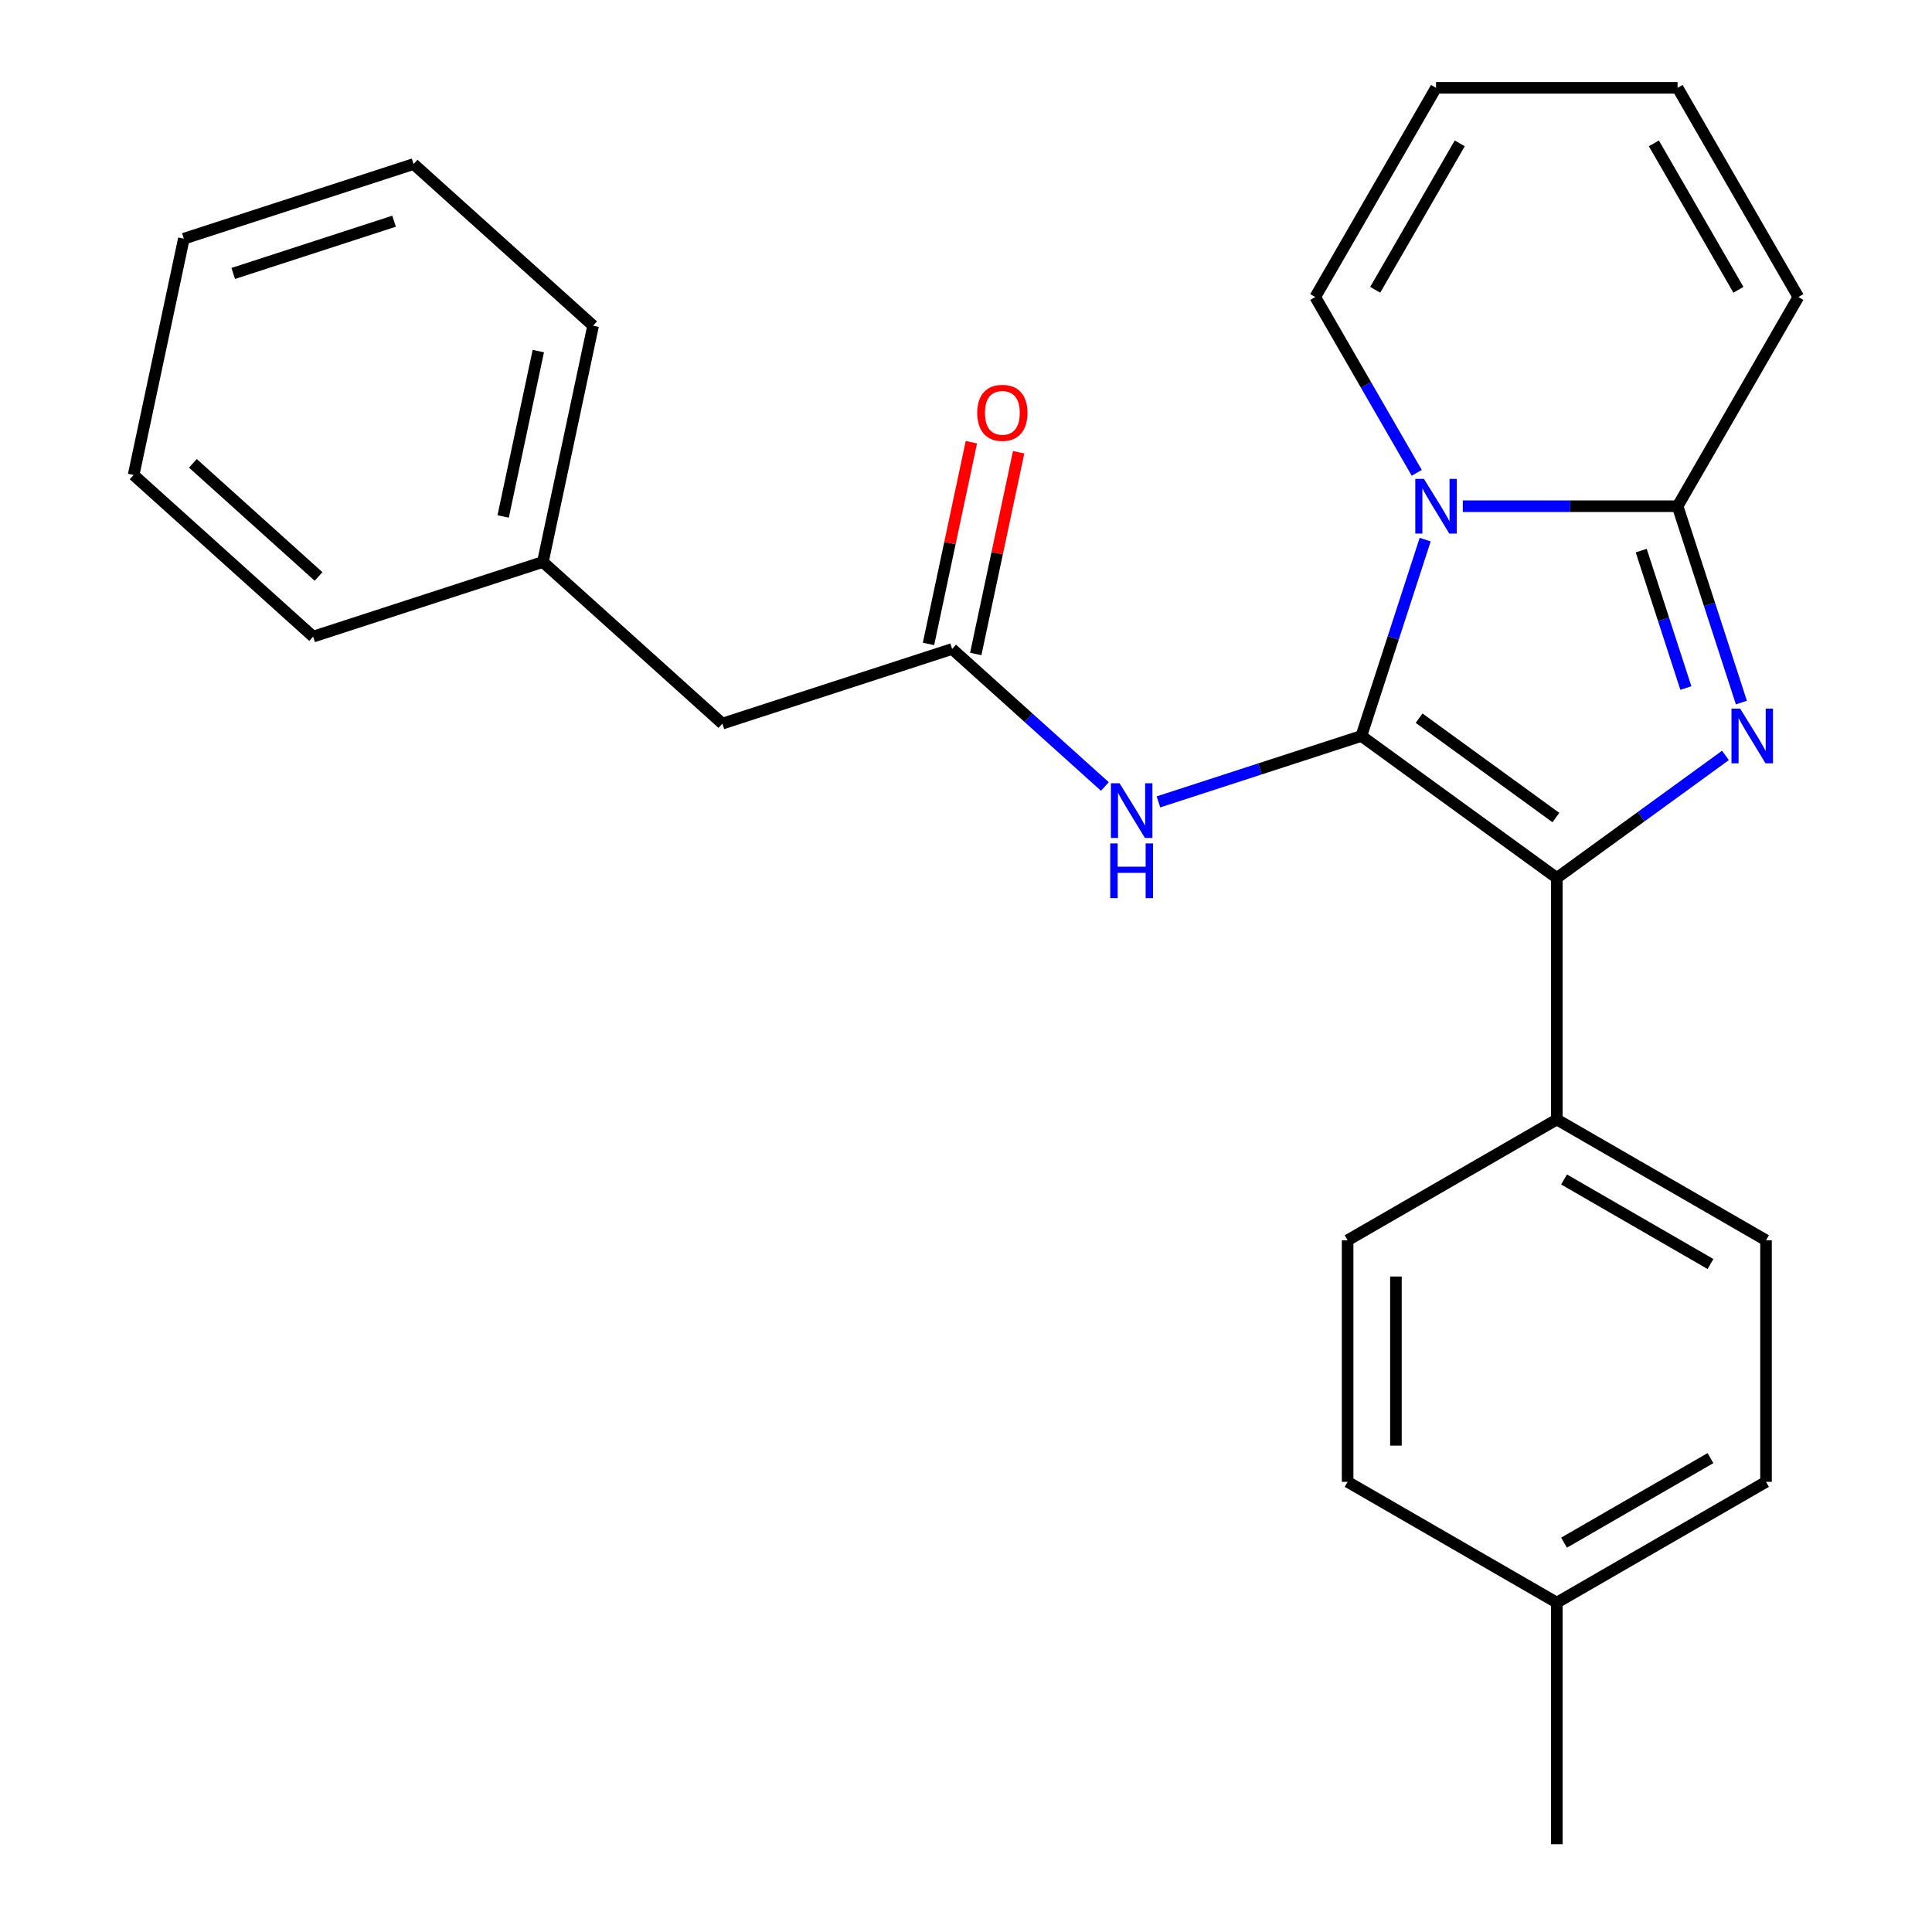<?xml version='1.0' encoding='iso-8859-1'?>
<svg version='1.1' baseProfile='full'
              xmlns='http://www.w3.org/2000/svg'
                      xmlns:rdkit='http://www.rdkit.org/xml'
                      xmlns:xlink='http://www.w3.org/1999/xlink'
                  xml:space='preserve'
width='1000px' height='1000px' viewBox='0 0 1000 1000'>
<!-- END OF HEADER -->
<rect style='opacity:1.0;fill:#FFFFFF;stroke:none' width='1000' height='1000' x='0' y='0'> </rect>
<path class='bond-0' d='M 373.91,374.539 L 280.994,290.876' style='fill:none;fill-rule:evenodd;stroke:#000000;stroke-width:6px;stroke-linecap:butt;stroke-linejoin:miter;stroke-opacity:1' />
<path class='bond-1' d='M 373.91,374.539 L 492.822,335.902' style='fill:none;fill-rule:evenodd;stroke:#000000;stroke-width:6px;stroke-linecap:butt;stroke-linejoin:miter;stroke-opacity:1' />
<path class='bond-2' d='M 571.873,407.08 L 532.348,371.491' style='fill:none;fill-rule:evenodd;stroke:#0000FF;stroke-width:6px;stroke-linecap:butt;stroke-linejoin:miter;stroke-opacity:1' />
<path class='bond-2' d='M 532.348,371.491 L 492.822,335.902' style='fill:none;fill-rule:evenodd;stroke:#000000;stroke-width:6px;stroke-linecap:butt;stroke-linejoin:miter;stroke-opacity:1' />
<path class='bond-3' d='M 599.605,415.059 L 652.128,397.993' style='fill:none;fill-rule:evenodd;stroke:#0000FF;stroke-width:6px;stroke-linecap:butt;stroke-linejoin:miter;stroke-opacity:1' />
<path class='bond-3' d='M 652.128,397.993 L 704.651,380.928' style='fill:none;fill-rule:evenodd;stroke:#000000;stroke-width:6px;stroke-linecap:butt;stroke-linejoin:miter;stroke-opacity:1' />
<path class='bond-4' d='M 505.052,338.502 L 516.149,286.295' style='fill:none;fill-rule:evenodd;stroke:#000000;stroke-width:6px;stroke-linecap:butt;stroke-linejoin:miter;stroke-opacity:1' />
<path class='bond-4' d='M 516.149,286.295 L 527.246,234.088' style='fill:none;fill-rule:evenodd;stroke:#FF0000;stroke-width:6px;stroke-linecap:butt;stroke-linejoin:miter;stroke-opacity:1' />
<path class='bond-4' d='M 480.592,333.302 L 491.689,281.096' style='fill:none;fill-rule:evenodd;stroke:#000000;stroke-width:6px;stroke-linecap:butt;stroke-linejoin:miter;stroke-opacity:1' />
<path class='bond-4' d='M 491.689,281.096 L 502.786,228.889' style='fill:none;fill-rule:evenodd;stroke:#FF0000;stroke-width:6px;stroke-linecap:butt;stroke-linejoin:miter;stroke-opacity:1' />
<path class='bond-5' d='M 280.994,290.876 L 306.989,168.577' style='fill:none;fill-rule:evenodd;stroke:#000000;stroke-width:6px;stroke-linecap:butt;stroke-linejoin:miter;stroke-opacity:1' />
<path class='bond-5' d='M 260.433,267.332 L 278.63,181.723' style='fill:none;fill-rule:evenodd;stroke:#000000;stroke-width:6px;stroke-linecap:butt;stroke-linejoin:miter;stroke-opacity:1' />
<path class='bond-6' d='M 280.994,290.876 L 162.082,329.513' style='fill:none;fill-rule:evenodd;stroke:#000000;stroke-width:6px;stroke-linecap:butt;stroke-linejoin:miter;stroke-opacity:1' />
<path class='bond-7' d='M 901.34,363.642 L 884.829,312.829' style='fill:none;fill-rule:evenodd;stroke:#0000FF;stroke-width:6px;stroke-linecap:butt;stroke-linejoin:miter;stroke-opacity:1' />
<path class='bond-7' d='M 884.829,312.829 L 868.319,262.016' style='fill:none;fill-rule:evenodd;stroke:#000000;stroke-width:6px;stroke-linecap:butt;stroke-linejoin:miter;stroke-opacity:1' />
<path class='bond-7' d='M 872.604,356.125 L 861.047,320.556' style='fill:none;fill-rule:evenodd;stroke:#0000FF;stroke-width:6px;stroke-linecap:butt;stroke-linejoin:miter;stroke-opacity:1' />
<path class='bond-7' d='M 861.047,320.556 L 849.49,284.987' style='fill:none;fill-rule:evenodd;stroke:#000000;stroke-width:6px;stroke-linecap:butt;stroke-linejoin:miter;stroke-opacity:1' />
<path class='bond-8' d='M 893.09,391.002 L 849.447,422.71' style='fill:none;fill-rule:evenodd;stroke:#0000FF;stroke-width:6px;stroke-linecap:butt;stroke-linejoin:miter;stroke-opacity:1' />
<path class='bond-8' d='M 849.447,422.71 L 805.803,454.419' style='fill:none;fill-rule:evenodd;stroke:#000000;stroke-width:6px;stroke-linecap:butt;stroke-linejoin:miter;stroke-opacity:1' />
<path class='bond-9' d='M 704.651,380.928 L 721.161,330.114' style='fill:none;fill-rule:evenodd;stroke:#000000;stroke-width:6px;stroke-linecap:butt;stroke-linejoin:miter;stroke-opacity:1' />
<path class='bond-9' d='M 721.161,330.114 L 737.671,279.301' style='fill:none;fill-rule:evenodd;stroke:#0000FF;stroke-width:6px;stroke-linecap:butt;stroke-linejoin:miter;stroke-opacity:1' />
<path class='bond-10' d='M 704.651,380.928 L 805.803,454.419' style='fill:none;fill-rule:evenodd;stroke:#000000;stroke-width:6px;stroke-linecap:butt;stroke-linejoin:miter;stroke-opacity:1' />
<path class='bond-10' d='M 734.522,371.721 L 805.329,423.165' style='fill:none;fill-rule:evenodd;stroke:#000000;stroke-width:6px;stroke-linecap:butt;stroke-linejoin:miter;stroke-opacity:1' />
<path class='bond-11' d='M 805.803,454.419 L 805.803,579.451' style='fill:none;fill-rule:evenodd;stroke:#000000;stroke-width:6px;stroke-linecap:butt;stroke-linejoin:miter;stroke-opacity:1' />
<path class='bond-12' d='M 757.153,262.016 L 812.736,262.016' style='fill:none;fill-rule:evenodd;stroke:#0000FF;stroke-width:6px;stroke-linecap:butt;stroke-linejoin:miter;stroke-opacity:1' />
<path class='bond-12' d='M 812.736,262.016 L 868.319,262.016' style='fill:none;fill-rule:evenodd;stroke:#000000;stroke-width:6px;stroke-linecap:butt;stroke-linejoin:miter;stroke-opacity:1' />
<path class='bond-13' d='M 733.308,244.73 L 707.04,199.232' style='fill:none;fill-rule:evenodd;stroke:#0000FF;stroke-width:6px;stroke-linecap:butt;stroke-linejoin:miter;stroke-opacity:1' />
<path class='bond-13' d='M 707.04,199.232 L 680.772,153.735' style='fill:none;fill-rule:evenodd;stroke:#000000;stroke-width:6px;stroke-linecap:butt;stroke-linejoin:miter;stroke-opacity:1' />
<path class='bond-14' d='M 868.319,262.016 L 930.835,153.735' style='fill:none;fill-rule:evenodd;stroke:#000000;stroke-width:6px;stroke-linecap:butt;stroke-linejoin:miter;stroke-opacity:1' />
<path class='bond-15' d='M 930.835,153.735 L 868.319,45.455' style='fill:none;fill-rule:evenodd;stroke:#000000;stroke-width:6px;stroke-linecap:butt;stroke-linejoin:miter;stroke-opacity:1' />
<path class='bond-15' d='M 899.802,149.996 L 856.04,74.2' style='fill:none;fill-rule:evenodd;stroke:#000000;stroke-width:6px;stroke-linecap:butt;stroke-linejoin:miter;stroke-opacity:1' />
<path class='bond-16' d='M 868.319,45.455 L 743.288,45.455' style='fill:none;fill-rule:evenodd;stroke:#000000;stroke-width:6px;stroke-linecap:butt;stroke-linejoin:miter;stroke-opacity:1' />
<path class='bond-17' d='M 743.288,45.455 L 680.772,153.735' style='fill:none;fill-rule:evenodd;stroke:#000000;stroke-width:6px;stroke-linecap:butt;stroke-linejoin:miter;stroke-opacity:1' />
<path class='bond-17' d='M 755.566,74.2 L 711.805,149.996' style='fill:none;fill-rule:evenodd;stroke:#000000;stroke-width:6px;stroke-linecap:butt;stroke-linejoin:miter;stroke-opacity:1' />
<path class='bond-18' d='M 914.084,766.998 L 805.803,829.514' style='fill:none;fill-rule:evenodd;stroke:#000000;stroke-width:6px;stroke-linecap:butt;stroke-linejoin:miter;stroke-opacity:1' />
<path class='bond-18' d='M 885.339,754.719 L 809.542,798.48' style='fill:none;fill-rule:evenodd;stroke:#000000;stroke-width:6px;stroke-linecap:butt;stroke-linejoin:miter;stroke-opacity:1' />
<path class='bond-19' d='M 914.084,766.998 L 914.084,641.967' style='fill:none;fill-rule:evenodd;stroke:#000000;stroke-width:6px;stroke-linecap:butt;stroke-linejoin:miter;stroke-opacity:1' />
<path class='bond-20' d='M 805.803,829.514 L 697.523,766.998' style='fill:none;fill-rule:evenodd;stroke:#000000;stroke-width:6px;stroke-linecap:butt;stroke-linejoin:miter;stroke-opacity:1' />
<path class='bond-21' d='M 805.803,829.514 L 805.803,954.545' style='fill:none;fill-rule:evenodd;stroke:#000000;stroke-width:6px;stroke-linecap:butt;stroke-linejoin:miter;stroke-opacity:1' />
<path class='bond-22' d='M 697.523,766.998 L 697.523,641.967' style='fill:none;fill-rule:evenodd;stroke:#000000;stroke-width:6px;stroke-linecap:butt;stroke-linejoin:miter;stroke-opacity:1' />
<path class='bond-22' d='M 722.529,748.243 L 722.529,660.721' style='fill:none;fill-rule:evenodd;stroke:#000000;stroke-width:6px;stroke-linecap:butt;stroke-linejoin:miter;stroke-opacity:1' />
<path class='bond-23' d='M 697.523,641.967 L 805.803,579.451' style='fill:none;fill-rule:evenodd;stroke:#000000;stroke-width:6px;stroke-linecap:butt;stroke-linejoin:miter;stroke-opacity:1' />
<path class='bond-24' d='M 805.803,579.451 L 914.084,641.967' style='fill:none;fill-rule:evenodd;stroke:#000000;stroke-width:6px;stroke-linecap:butt;stroke-linejoin:miter;stroke-opacity:1' />
<path class='bond-24' d='M 809.542,610.484 L 885.339,654.245' style='fill:none;fill-rule:evenodd;stroke:#000000;stroke-width:6px;stroke-linecap:butt;stroke-linejoin:miter;stroke-opacity:1' />
<path class='bond-25' d='M 306.989,168.577 L 214.073,84.915' style='fill:none;fill-rule:evenodd;stroke:#000000;stroke-width:6px;stroke-linecap:butt;stroke-linejoin:miter;stroke-opacity:1' />
<path class='bond-26' d='M 214.073,84.915 L 95.16,123.552' style='fill:none;fill-rule:evenodd;stroke:#000000;stroke-width:6px;stroke-linecap:butt;stroke-linejoin:miter;stroke-opacity:1' />
<path class='bond-26' d='M 203.963,114.493 L 120.725,141.538' style='fill:none;fill-rule:evenodd;stroke:#000000;stroke-width:6px;stroke-linecap:butt;stroke-linejoin:miter;stroke-opacity:1' />
<path class='bond-27' d='M 95.16,123.552 L 69.165,245.851' style='fill:none;fill-rule:evenodd;stroke:#000000;stroke-width:6px;stroke-linecap:butt;stroke-linejoin:miter;stroke-opacity:1' />
<path class='bond-28' d='M 69.165,245.851 L 162.082,329.513' style='fill:none;fill-rule:evenodd;stroke:#000000;stroke-width:6px;stroke-linecap:butt;stroke-linejoin:miter;stroke-opacity:1' />
<path class='bond-28' d='M 99.835,239.817 L 164.877,298.381' style='fill:none;fill-rule:evenodd;stroke:#000000;stroke-width:6px;stroke-linecap:butt;stroke-linejoin:miter;stroke-opacity:1' />
<path  class='atom-1' d='M 579.479 405.404
L 588.759 420.404
Q 589.679 421.884, 591.159 424.564
Q 592.639 427.244, 592.719 427.404
L 592.719 405.404
L 596.479 405.404
L 596.479 433.724
L 592.599 433.724
L 582.639 417.324
Q 581.479 415.404, 580.239 413.204
Q 579.039 411.004, 578.679 410.324
L 578.679 433.724
L 574.999 433.724
L 574.999 405.404
L 579.479 405.404
' fill='#0000FF'/>
<path  class='atom-1' d='M 574.659 436.556
L 578.499 436.556
L 578.499 448.596
L 592.979 448.596
L 592.979 436.556
L 596.819 436.556
L 596.819 464.876
L 592.979 464.876
L 592.979 451.796
L 578.499 451.796
L 578.499 464.876
L 574.659 464.876
L 574.659 436.556
' fill='#0000FF'/>
<path  class='atom-3' d='M 505.818 213.683
Q 505.818 206.883, 509.178 203.083
Q 512.538 199.283, 518.818 199.283
Q 525.098 199.283, 528.458 203.083
Q 531.818 206.883, 531.818 213.683
Q 531.818 220.563, 528.418 224.483
Q 525.018 228.363, 518.818 228.363
Q 512.578 228.363, 509.178 224.483
Q 505.818 220.603, 505.818 213.683
M 518.818 225.163
Q 523.138 225.163, 525.458 222.283
Q 527.818 219.363, 527.818 213.683
Q 527.818 208.123, 525.458 205.323
Q 523.138 202.483, 518.818 202.483
Q 514.498 202.483, 512.138 205.283
Q 509.818 208.083, 509.818 213.683
Q 509.818 219.403, 512.138 222.283
Q 514.498 225.163, 518.818 225.163
' fill='#FF0000'/>
<path  class='atom-5' d='M 900.696 366.768
L 909.976 381.768
Q 910.896 383.248, 912.376 385.928
Q 913.856 388.608, 913.936 388.768
L 913.936 366.768
L 917.696 366.768
L 917.696 395.088
L 913.816 395.088
L 903.856 378.688
Q 902.696 376.768, 901.456 374.568
Q 900.256 372.368, 899.896 371.688
L 899.896 395.088
L 896.216 395.088
L 896.216 366.768
L 900.696 366.768
' fill='#0000FF'/>
<path  class='atom-8' d='M 737.028 247.856
L 746.308 262.856
Q 747.228 264.336, 748.708 267.016
Q 750.188 269.696, 750.268 269.856
L 750.268 247.856
L 754.028 247.856
L 754.028 276.176
L 750.148 276.176
L 740.188 259.776
Q 739.028 257.856, 737.788 255.656
Q 736.588 253.456, 736.228 252.776
L 736.228 276.176
L 732.548 276.176
L 732.548 247.856
L 737.028 247.856
' fill='#0000FF'/>
</svg>
